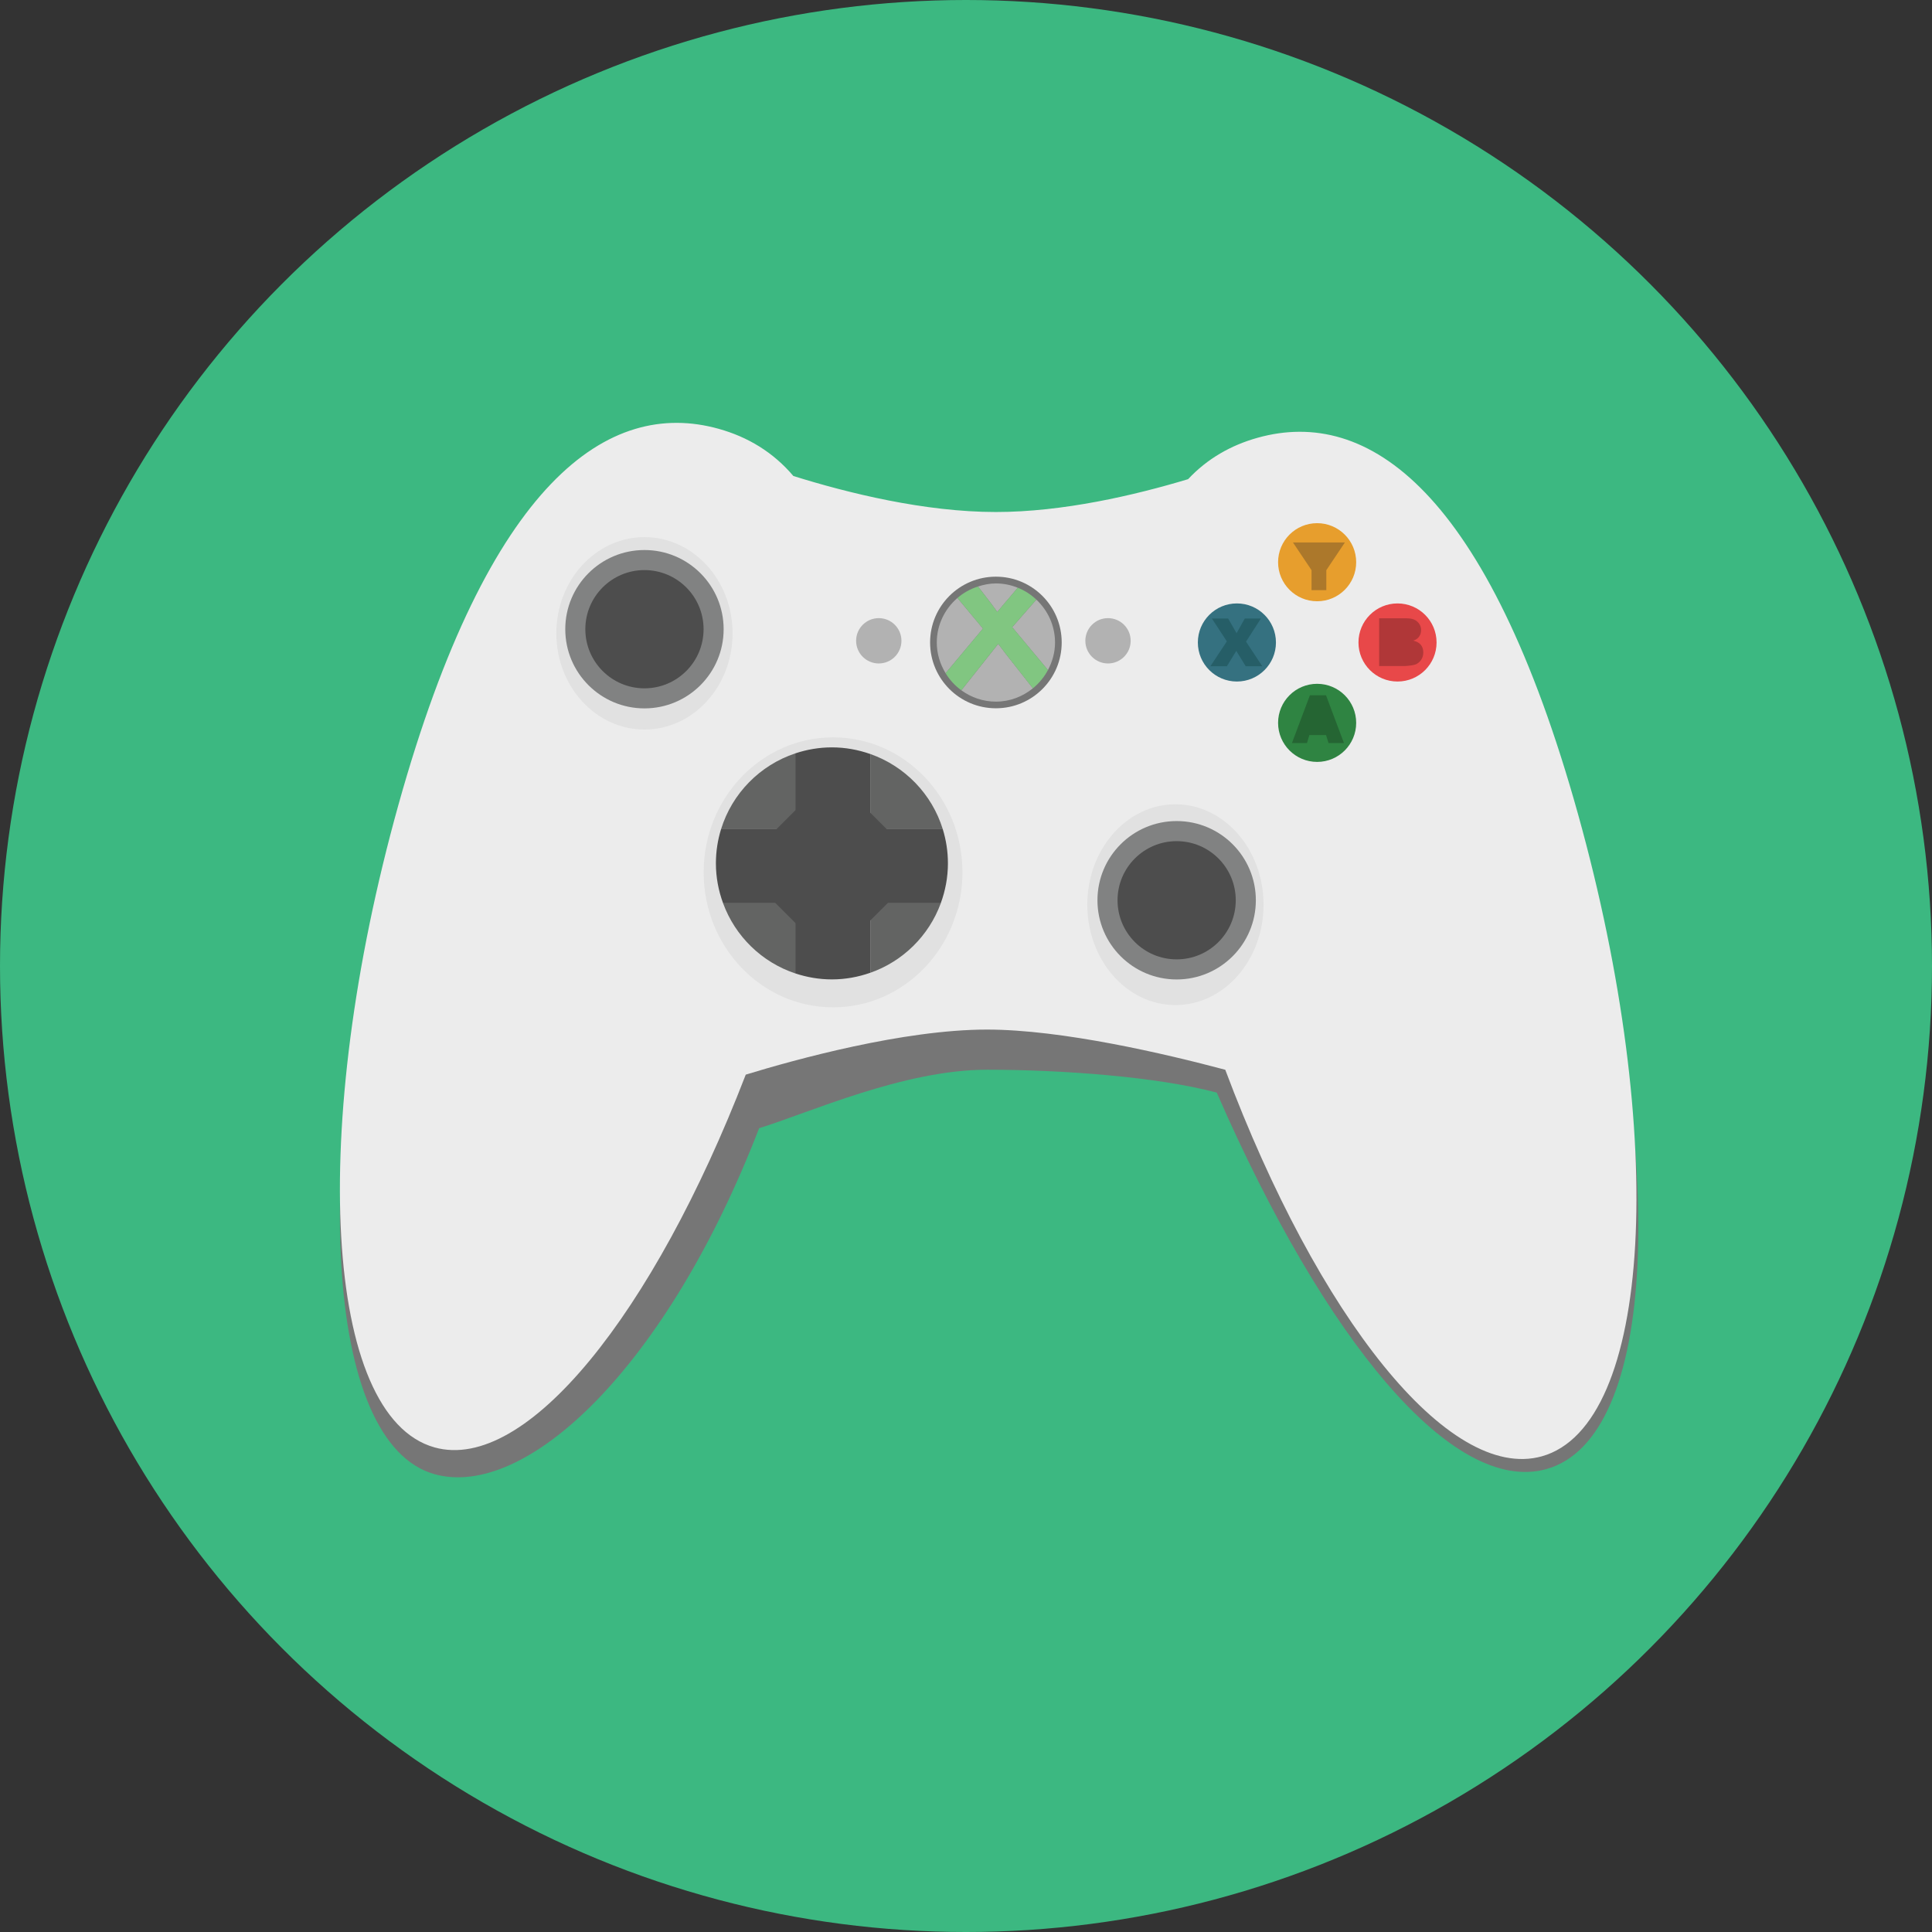 <?xml version="1.0" encoding="iso-8859-1"?>
<!-- Generator: Adobe Illustrator 19.0.0, SVG Export Plug-In . SVG Version: 6.00 Build 0)  -->
<svg version="1.1" id="Layer_1" xmlns="http://www.w3.org/2000/svg" xmlns:xlink="http://www.w3.org/1999/xlink" x="0px" y="0px"
	 viewBox="0 0 473.931 473.931" style="enable-background:new 0 0 473.931 473.931;" xml:space="preserve">
<rect x="0" y="0" width="473.931" height="473.931" fill="#333333" stroke="none"/>
<circle style="fill:#3CB881;" cx="236.966" cy="236.966" r="236.966"/>
<path style="fill:#767676;" d="M387.085,206.227c-22.174-79.479-51.509-99.83-78.581-92.276
	c-6.529,1.818-12.325,5.119-17.059,10.159c-13.16,3.959-30.731,8.056-47.15,8.056c-17.496,0-36.31-4.655-49.679-8.831
	c-4.95-5.848-11.188-9.583-18.308-11.573c-27.075-7.555-56.411,12.801-78.584,92.279c-22.174,79.475-18.196,150.026,8.875,157.584
	c22.432,6.256,56.95-26.144,79.617-84.874c12.093-3.704,35.416-14.342,55.894-14.342c18.454,0,41.766,1.725,56.366,5.613
	c26.679,61.159,57.997,98.734,80.856,92.354C406.415,352.818,409.259,285.71,387.085,206.227z"/>
<path style="fill:#ECECEC;" d="M387.085,199.66c-22.174-79.479-51.509-99.834-78.581-92.276
	c-6.529,1.822-12.325,5.115-17.059,10.159c-13.16,3.963-30.731,8.056-47.15,8.056c-17.496,0-36.31-4.655-49.679-8.834
	c-4.95-5.845-11.188-9.583-18.308-11.57c-27.075-7.555-56.411,12.801-78.584,92.279s-18.196,150.03,8.875,157.584
	c22.432,6.256,53.668-32.71,76.336-91.441c12.093-3.704,38.697-11.057,59.172-11.057c18.454,0,43.857,5.972,58.458,9.86
	c22.757,60.624,54.783,101.2,77.638,94.827C405.285,349.69,409.259,279.139,387.085,199.66z"/>
<ellipse style="fill:#E1E1E1;" cx="158.089" cy="155.358" rx="21.616" ry="23.603"/>
<circle style="fill:#818282;" cx="158.089" cy="154.348" r="19.423"/>
<circle style="fill:#4D4D4D;" cx="158.089" cy="154.348" r="14.503"/>
<ellipse style="fill:#E1E1E1;" cx="204.352" cy="213.991" rx="31.741" ry="33.115"/>
<g>
	<g>
		<g>
			<g>
				<path style="fill:#636463;" d="M177.386,221.591c2.971,8.093,9.493,14.458,17.699,17.193v-17.193H177.386z"/>
				<path style="fill:#636463;" d="M213.49,238.627c8.011-2.806,14.361-9.085,17.283-17.04H213.49V238.627z"/>
				<path style="fill:#636463;" d="M195.088,184.809c-8.673,2.889-15.502,9.826-18.204,18.585h18.204L195.088,184.809
					L195.088,184.809z"/>
				<path style="fill:#636463;" d="M231.267,203.395c-2.657-8.617-9.309-15.461-17.781-18.432v18.432H231.267z"/>
			</g>
			<path style="fill:#4D4D4D;" d="M231.267,203.395h-17.781v-18.432c-2.952-1.033-6.11-1.628-9.414-1.628
				c-3.143,0-6.159,0.531-8.988,1.474v18.585h-18.204c-0.819,2.657-1.265,5.478-1.265,8.4c0,3.446,0.644,6.735,1.77,9.792h17.699
				v17.193c2.829,0.943,5.848,1.474,8.988,1.474c3.304,0,6.462-0.591,9.414-1.628v-17.04h17.283
				c1.119-3.057,1.762-6.346,1.762-9.792C232.532,208.873,232.09,206.051,231.267,203.395z"/>
		</g>
		
			<rect x="187.979" y="196.57" transform="matrix(0.707 0.707 -0.707 0.707 210.071 -82)" style="fill:#4D4D4D;" width="32.119" height="32.119"/>
	</g>
</g>
<ellipse style="fill:#E1E1E1;" cx="288.34" cy="221.924" rx="21.616" ry="24.628"/>
<circle style="fill:#818282;" cx="288.639" cy="220.839" r="19.427"/>
<circle style="fill:#4D4D4D;" cx="288.639" cy="220.839" r="14.499"/>
<g>
	<circle style="fill:#B2B2B2;" cx="271.801" cy="157.191" r="5.56"/>
	<circle style="fill:#B2B2B2;" cx="215.57" cy="157.191" r="5.56"/>
</g>
<circle style="fill:#767676;" cx="244.3" cy="157.603" r="16.142"/>
<g>
	<g>
		<g>
			<path style="fill:#B2B2B2;" d="M234.87,146.684c-3.079,2.657-5.07,6.541-5.07,10.933c0,2.765,0.819,5.325,2.163,7.525
				l9.16-10.948L234.87,146.684z"/>
			<path style="fill:#B2B2B2;" d="M244.644,150.123c1.036-1.265,1.957-2.361,2.776-3.293l2.245-2.66
				c-1.661-0.666-3.465-1.051-5.366-1.051c-1.542,0-3.001,0.307-4.393,0.752l2.211,2.859
				C243.136,148.035,243.978,149.173,244.644,150.123z"/>
			<path style="fill:#B2B2B2;" d="M257.066,164.364c1.074-2.024,1.74-4.296,1.74-6.746c0-4.161-1.777-7.888-4.587-10.529
				l-5.916,6.765L257.066,164.364z"/>
			<path style="fill:#B2B2B2;" d="M244.868,157.943l-9.044,11.394c2.387,1.732,5.302,2.78,8.475,2.78
				c3.457,0,6.586-1.257,9.074-3.27l-6.582-8.363L244.868,157.943z"/>
		</g>
		<path style="fill:#81C681;" d="M257.066,164.364l-8.763-10.514l5.916-6.765c-1.317-1.239-2.851-2.238-4.557-2.915l-2.245,2.66
			c-0.819,0.932-1.74,2.028-2.776,3.293c-0.666-0.95-1.504-2.088-2.526-3.394l-2.211-2.859c-1.878,0.599-3.581,1.557-5.036,2.814
			l6.252,7.51l-9.16,10.948c1.003,1.643,2.309,3.068,3.861,4.195l9.044-11.394l1.923,2.541l6.582,8.363
			C254.892,167.62,256.146,166.1,257.066,164.364z"/>
	</g>
</g>
<circle style="fill:#357180;" cx="303.419" cy="157.603" r="9.579"/>
<path style="fill:#265E67;" d="M297.283,151.725h3.981l2.077,3.603l2.017-3.603h3.948l-3.648,5.673l3.989,6.035h-4.067l-2.312-3.764
	l-2.309,3.764h-4.045l4.037-6.099L297.283,151.725z"/>
<circle style="fill:#E79E2D;" cx="323.101" cy="137.914" r="9.579"/>
<path style="fill:#AC782B;" d="M317.167,133.064h12.744l-4.557,6.806v4.905h-3.626v-4.905L317.167,133.064z"/>
<circle style="fill:#E84849;" cx="342.82" cy="157.603" r="9.579"/>
<path style="fill:#B03738;" d="M338.319,151.676h6.776c1.134,0,1.994,0.273,2.601,0.834s0.909,1.253,0.909,2.08
	c0,0.692-0.217,1.283-0.651,1.781c-0.284,0.329-0.703,0.587-1.261,0.782c0.842,0.206,1.463,0.55,1.856,1.044
	c0.397,0.49,0.591,1.108,0.591,1.856c0,0.602-0.138,1.152-0.419,1.639c-0.281,0.486-0.67,0.864-1.16,1.152
	c-0.307,0.172-0.76,0.303-1.373,0.385c-0.812,0.105-1.355,0.157-1.624,0.157h-6.249v-11.712H338.319z"/>
<circle style="fill:#2F8442;" cx="323.101" cy="177.322" r="9.579"/>
<path style="fill:#256533;" d="M325.294,180.327h-4.108l-0.569,1.934h-3.693l4.404-11.708h3.948l4.4,11.708h-3.79L325.294,180.327z"
	/>
<g>
</g>
<g>
</g>
<g>
</g>
<g>
</g>
<g>
</g>
<g>
</g>
<g>
</g>
<g>
</g>
<g>
</g>
<g>
</g>
<g>
</g>
<g>
</g>
<g>
</g>
<g>
</g>
<g>
</g>
</svg>
